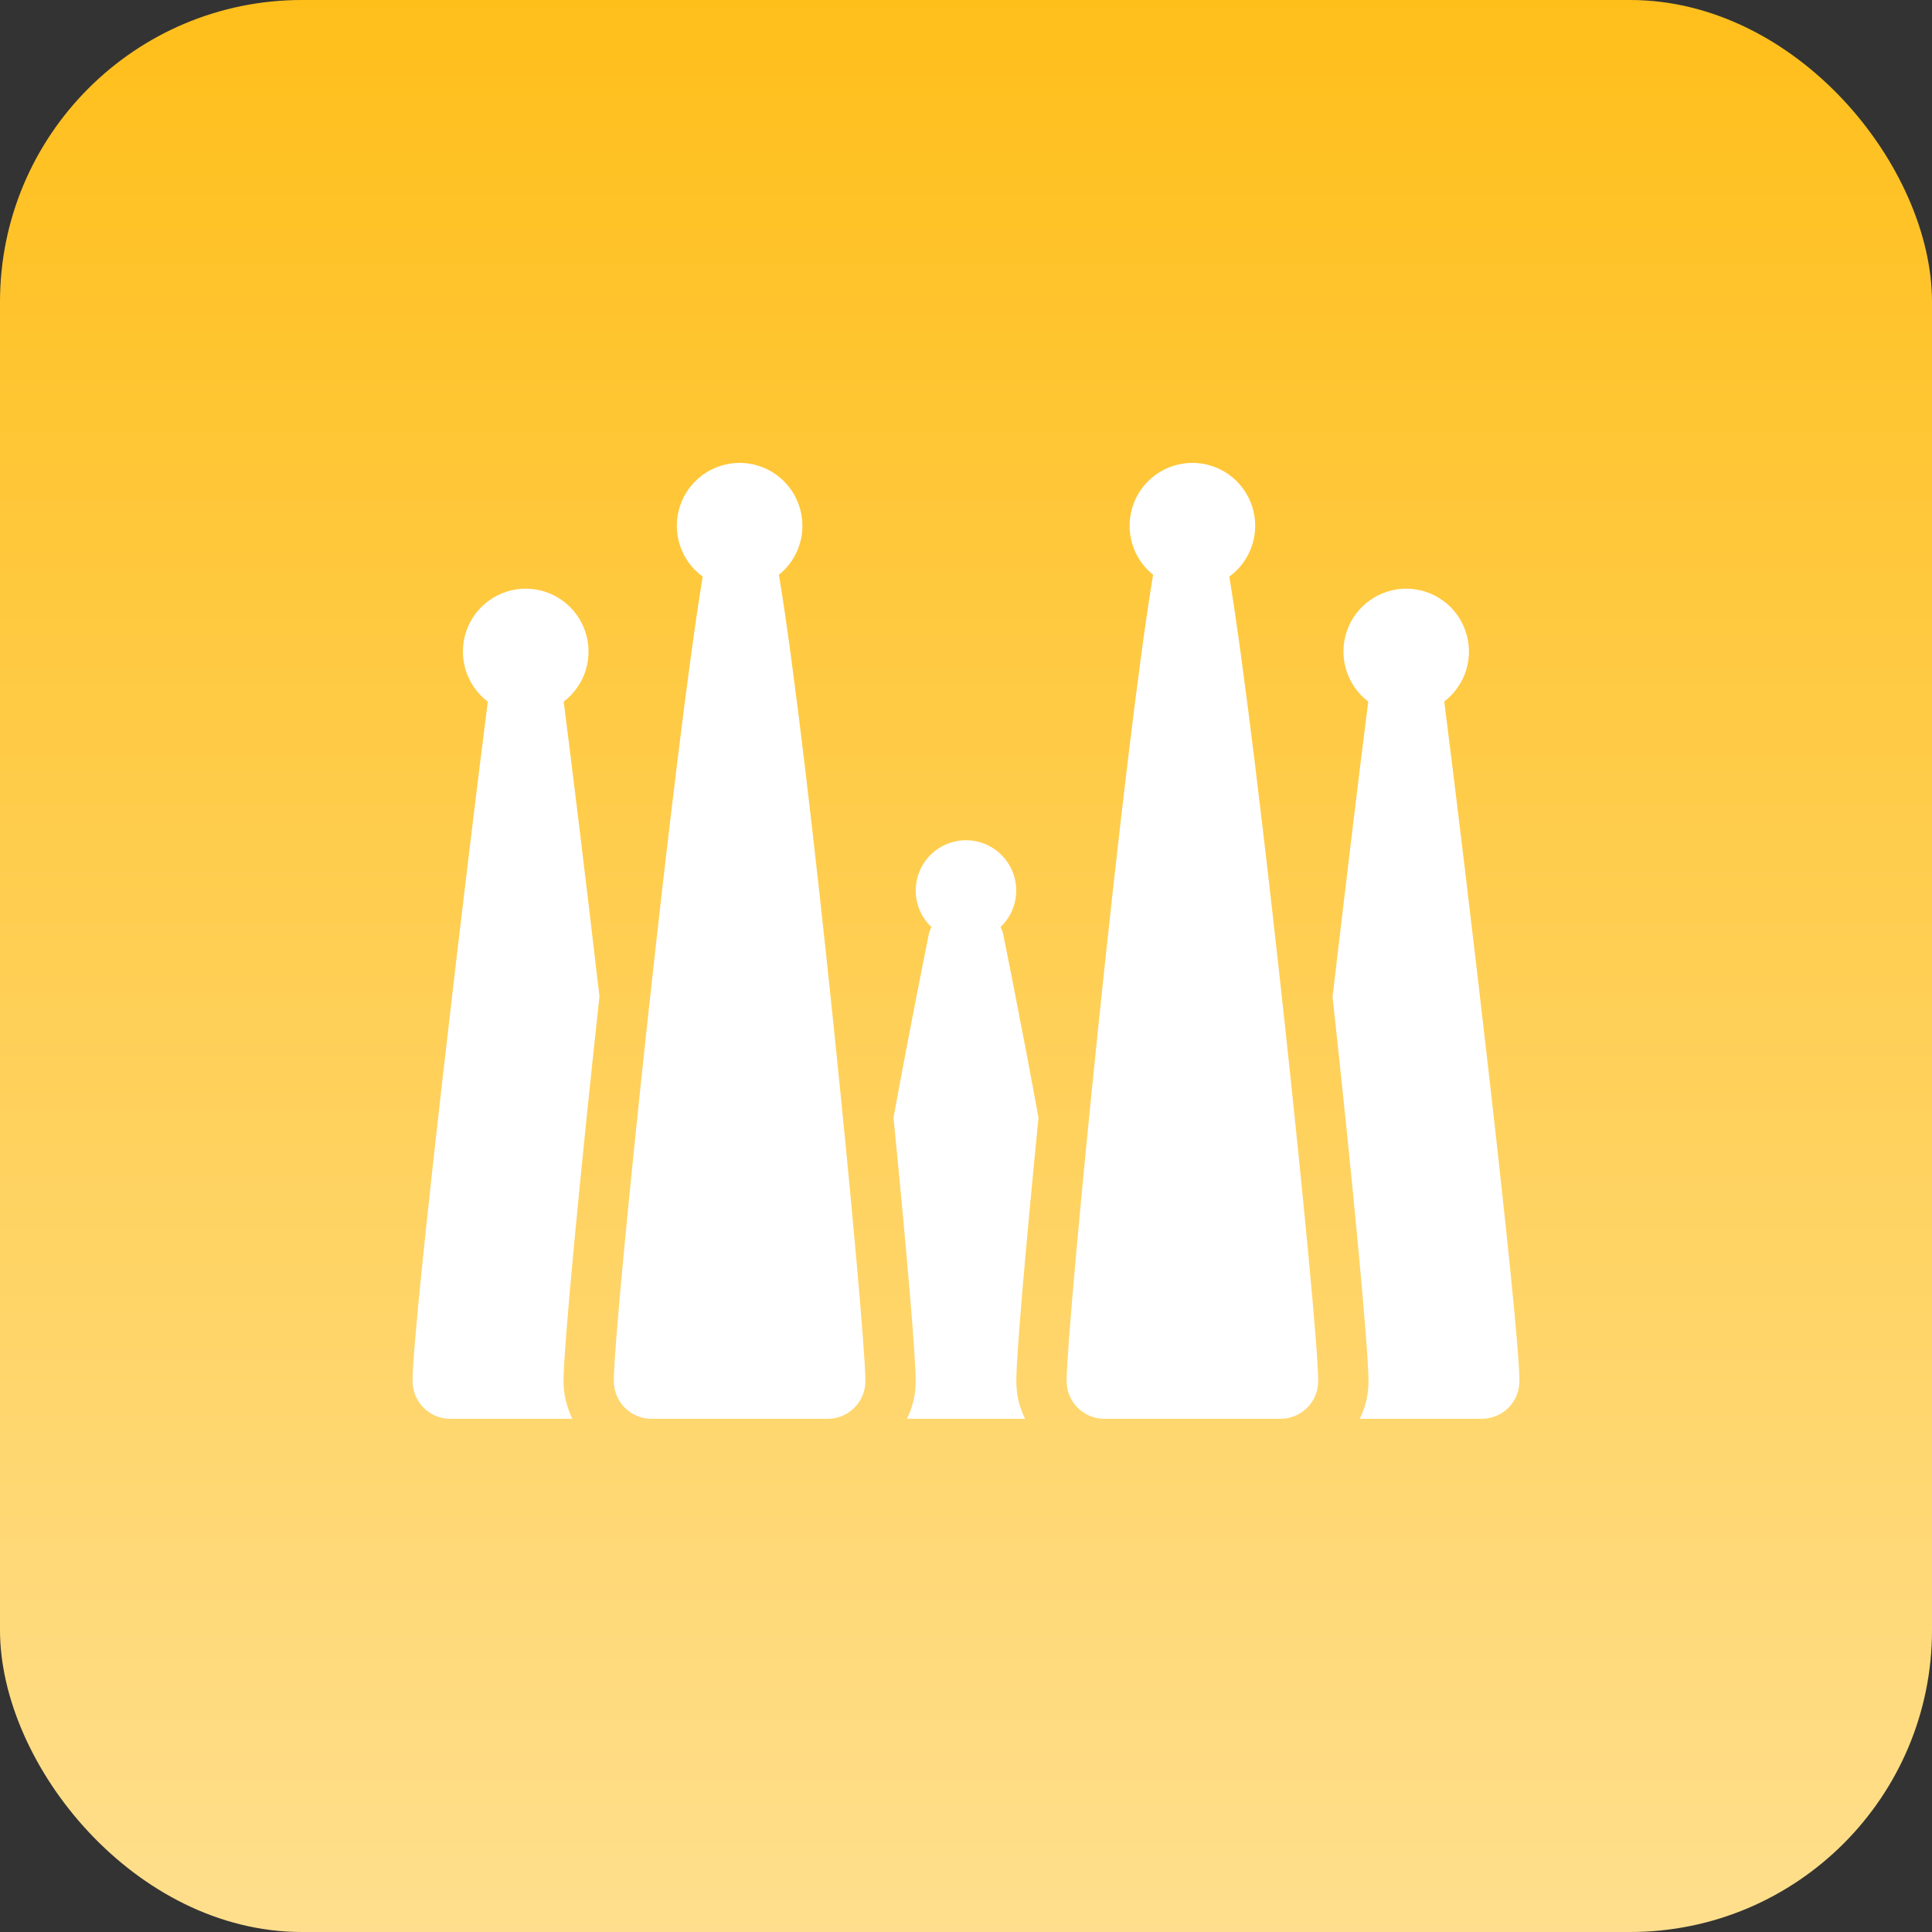 <?xml version="1.0" encoding="UTF-8"?> <svg xmlns="http://www.w3.org/2000/svg" width="64" height="64" viewBox="0 0 64 64" fill="none"><rect x="0" y="0" width="64" height="64" fill="#333333" stroke="none"/> <rect width="64" height="64" rx="10" fill="url(#paint0_linear)"></rect> <path d="M24.5 15.333C24.061 15.334 23.632 15.474 23.277 15.732C22.922 15.991 22.657 16.356 22.522 16.774C22.386 17.192 22.386 17.642 22.522 18.06C22.658 18.478 22.922 18.843 23.278 19.101C22.344 24.686 20.333 43.757 20.333 45.75C20.333 46.44 20.893 47 21.583 47H27.417C28.107 47 28.667 46.44 28.667 45.75C28.667 43.885 26.802 24.99 25.802 19.041C26.138 18.771 26.382 18.403 26.501 17.989C26.619 17.574 26.606 17.133 26.463 16.726C26.32 16.32 26.055 15.967 25.703 15.717C25.352 15.468 24.931 15.334 24.5 15.333ZM39.5 15.333C39.069 15.334 38.648 15.468 38.297 15.717C37.945 15.967 37.68 16.32 37.537 16.726C37.394 17.133 37.381 17.574 37.499 17.989C37.618 18.403 37.862 18.771 38.198 19.041C37.199 24.99 35.333 43.885 35.333 45.75C35.333 46.44 35.893 47 36.583 47H42.417C43.107 47 43.667 46.44 43.667 45.75C43.667 43.757 41.656 24.686 40.722 19.101C41.078 18.843 41.342 18.478 41.478 18.06C41.614 17.642 41.614 17.192 41.478 16.774C41.343 16.356 41.078 15.991 40.723 15.732C40.368 15.474 39.94 15.334 39.5 15.333ZM17.417 19.5C16.98 19.5 16.555 19.637 16.201 19.892C15.847 20.146 15.581 20.506 15.442 20.92C15.303 21.333 15.298 21.78 15.426 22.197C15.555 22.614 15.811 22.98 16.159 23.243C15.5 28.354 13.667 43.804 13.667 45.75C13.667 46.44 14.227 47 14.917 47H18.96C18.778 46.62 18.667 46.199 18.667 45.75C18.667 44.667 19.205 39.01 19.858 33.006C19.394 29.024 18.929 25.229 18.673 23.242C19.02 22.978 19.276 22.612 19.404 22.196C19.532 21.779 19.526 21.333 19.387 20.92C19.249 20.507 18.984 20.148 18.63 19.893C18.277 19.638 17.852 19.501 17.417 19.5ZM46.583 19.5C46.148 19.501 45.723 19.638 45.37 19.892C45.016 20.147 44.751 20.505 44.612 20.918C44.473 21.331 44.467 21.777 44.595 22.194C44.722 22.61 44.977 22.976 45.324 23.24C45.071 25.227 44.61 29.036 44.142 33.025C44.8 39.025 45.333 44.667 45.333 45.75C45.333 46.2 45.234 46.625 45.042 47H49.083C49.775 47 50.333 46.442 50.333 45.75C50.333 43.805 48.497 28.34 47.843 23.238C48.189 22.974 48.443 22.608 48.57 22.192C48.698 21.776 48.691 21.33 48.552 20.918C48.413 20.506 48.149 20.147 47.796 19.893C47.443 19.638 47.019 19.501 46.583 19.5ZM32 27.833C31.666 27.833 31.341 27.934 31.065 28.121C30.789 28.308 30.576 28.574 30.452 28.884C30.329 29.194 30.302 29.534 30.373 29.859C30.445 30.185 30.613 30.482 30.856 30.711C30.828 30.779 30.789 30.841 30.774 30.916C30.733 31.124 30.183 33.824 29.599 37.024C30.024 41.333 30.333 44.883 30.333 45.75C30.333 46.2 30.234 46.625 30.042 47H33.958C33.766 46.625 33.667 46.2 33.667 45.75C33.667 44.883 33.976 41.341 34.401 37.032V37.024C33.817 33.824 33.267 31.124 33.226 30.916C33.211 30.841 33.172 30.778 33.144 30.709C33.386 30.48 33.553 30.183 33.625 29.858C33.697 29.533 33.669 29.193 33.546 28.884C33.423 28.574 33.21 28.309 32.934 28.121C32.658 27.934 32.333 27.834 32 27.833Z" fill="white"></path> <defs> <linearGradient id="paint0_linear" x1="32" y1="0" x2="32" y2="64" gradientUnits="userSpaceOnUse"> <stop stop-color="#FFBF1B"></stop> <stop offset="1" stop-color="#FFDF8D"></stop> </linearGradient> </defs> </svg> 